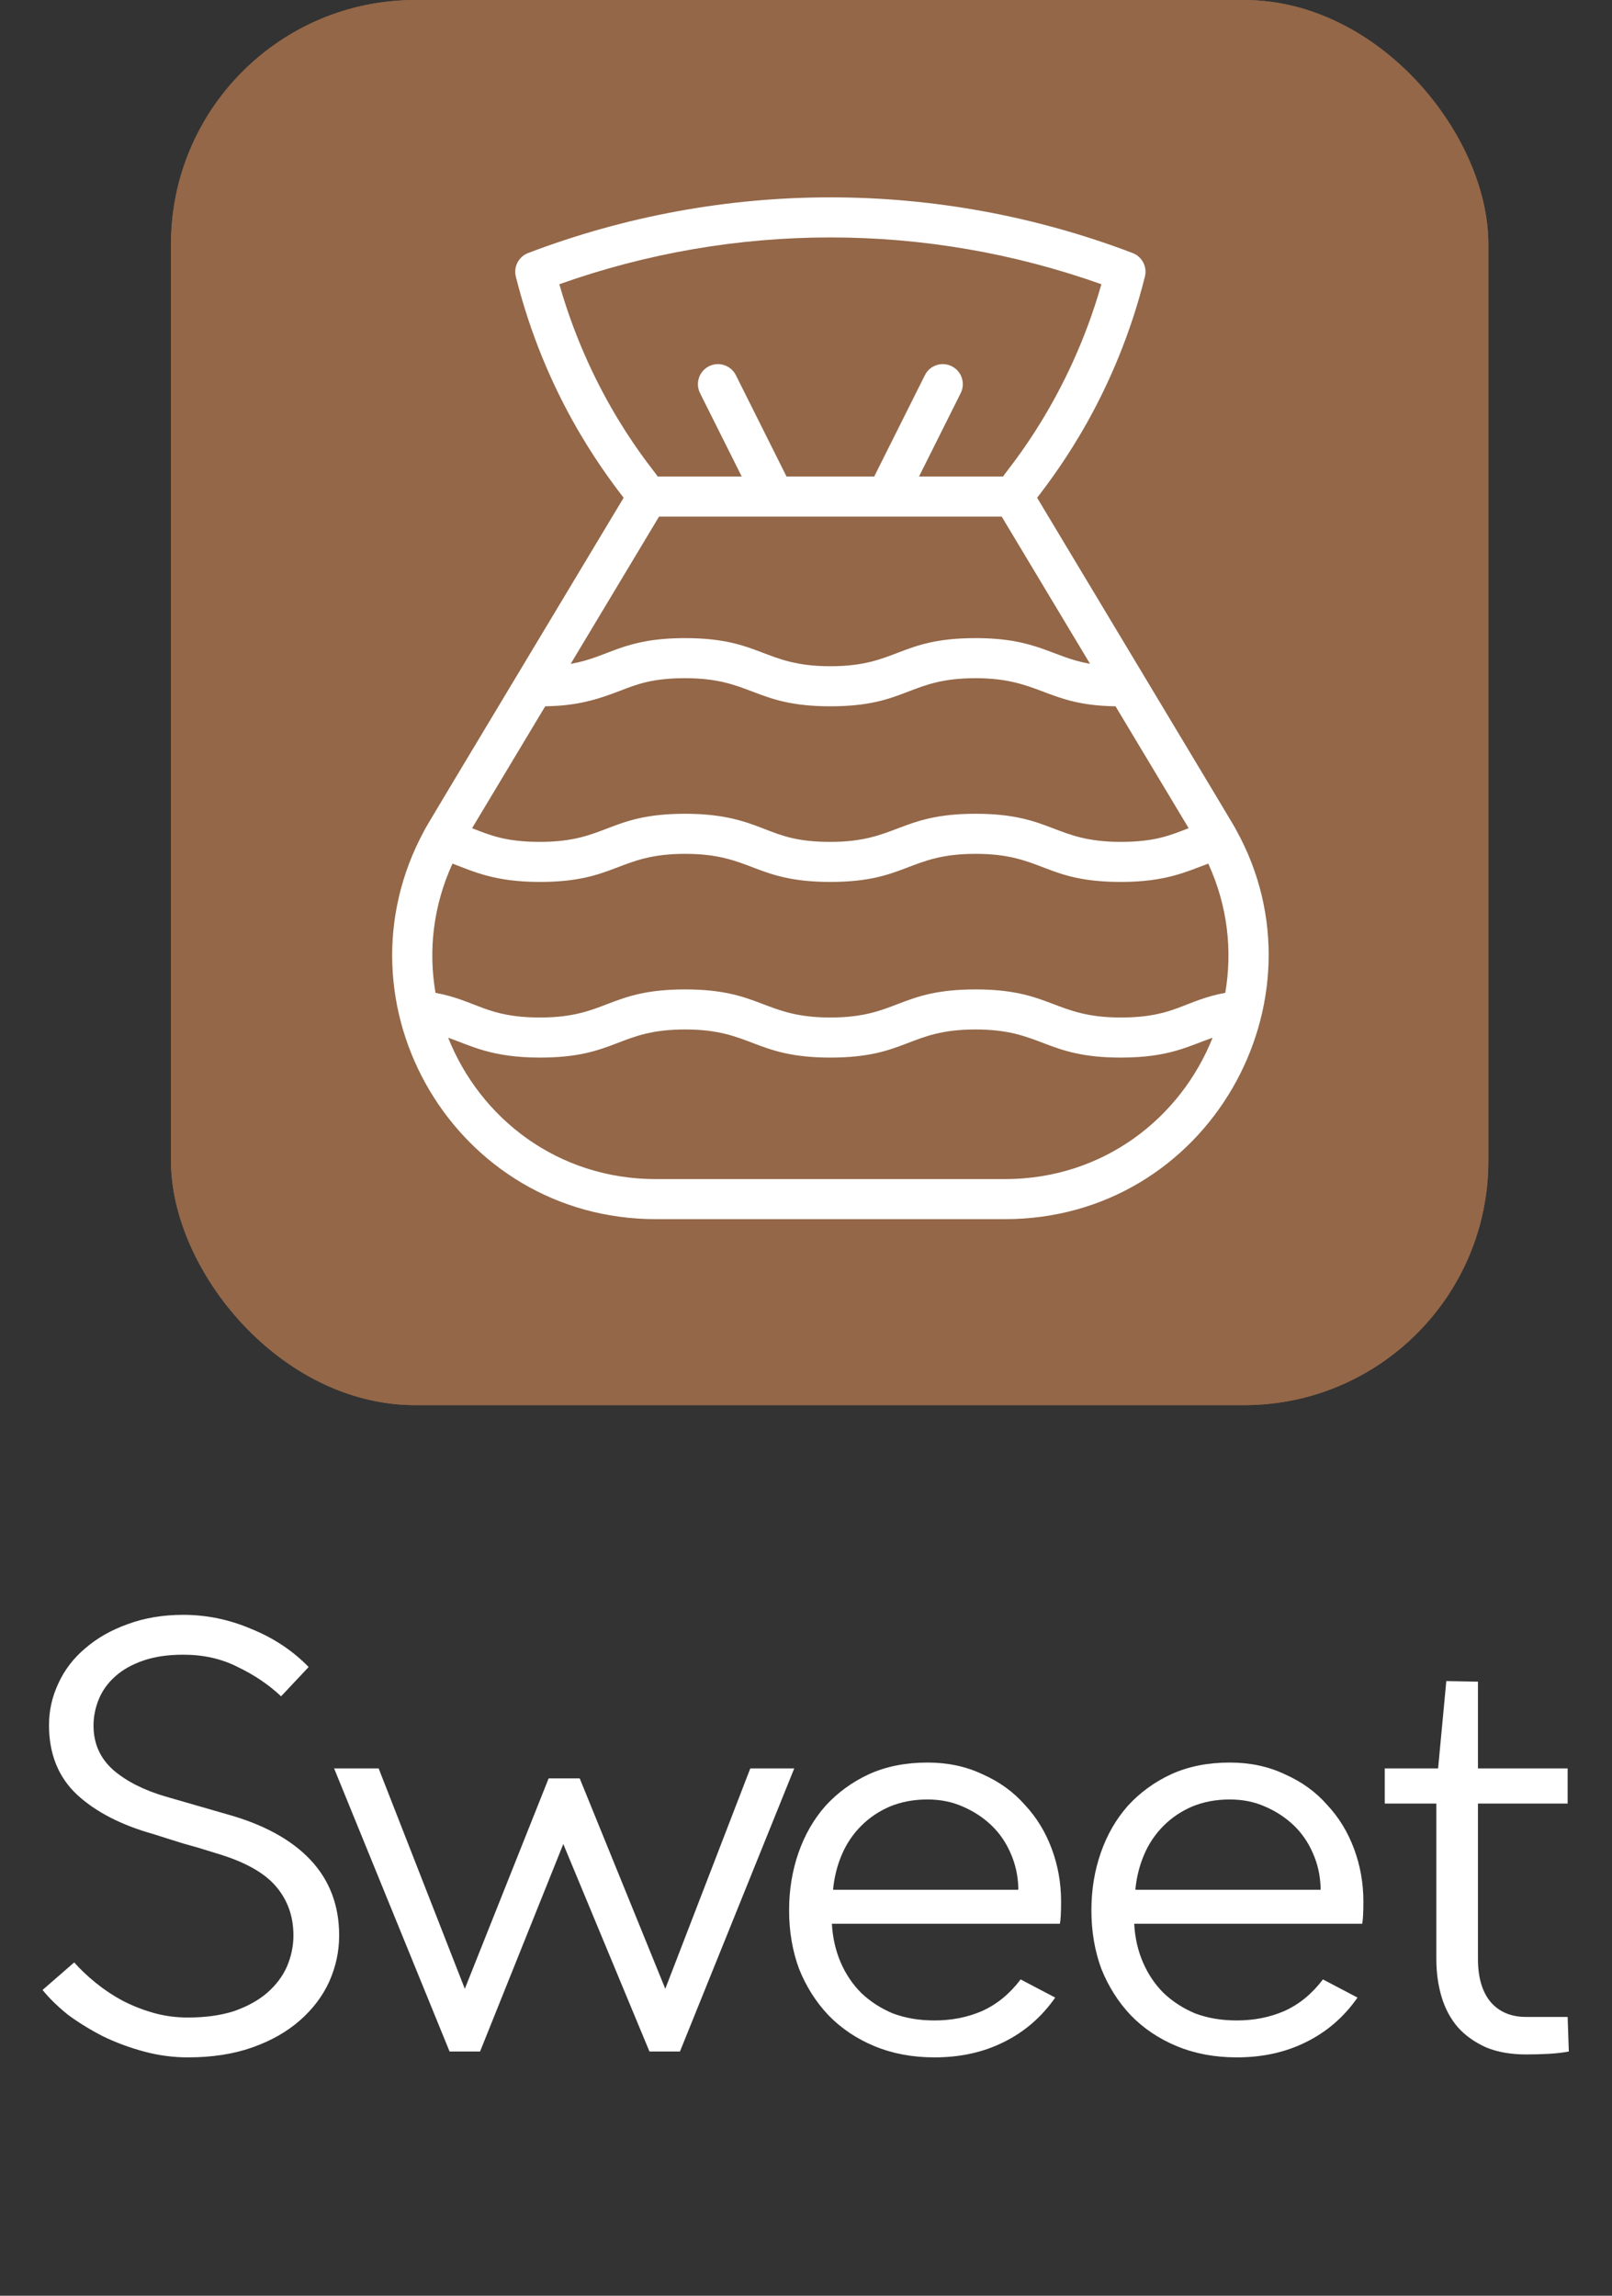<svg xmlns="http://www.w3.org/2000/svg" width="66" height="94" viewBox="0 0 66 94" fill="none"><rect x="0" y="0" width="66" height="94" fill="#333333" stroke="none"/><rect x="7" width="53.938" height="57.534" rx="10" fill="#936748"></rect><rect x="7" width="53.938" height="57.534" rx="10" fill="#936748"></rect><path d="M11.509 69.456C10.998 68.976 10.405 68.576 9.733 68.256C9.078 67.92 8.334 67.752 7.502 67.752C6.878 67.752 6.333 67.832 5.87 67.992C5.405 68.152 5.021 68.368 4.718 68.64C4.413 68.912 4.189 69.224 4.045 69.576C3.901 69.928 3.829 70.288 3.829 70.656C3.829 71.392 4.101 72 4.646 72.48C5.189 72.944 5.902 73.304 6.782 73.56L9.277 74.28C10.781 74.696 11.925 75.32 12.71 76.152C13.493 76.984 13.886 78.016 13.886 79.248C13.886 79.904 13.749 80.536 13.477 81.144C13.206 81.736 12.806 82.264 12.277 82.728C11.749 83.192 11.101 83.56 10.334 83.832C9.566 84.104 8.685 84.24 7.694 84.24C7.085 84.24 6.486 84.16 5.894 84C5.301 83.84 4.742 83.632 4.213 83.376C3.686 83.104 3.205 82.808 2.773 82.488C2.357 82.152 2.014 81.816 1.742 81.48L3.038 80.352C3.293 80.64 3.59 80.92 3.925 81.192C4.261 81.464 4.622 81.704 5.005 81.912C5.405 82.12 5.83 82.288 6.277 82.416C6.726 82.544 7.197 82.608 7.694 82.608C8.414 82.608 9.046 82.52 9.589 82.344C10.133 82.152 10.582 81.904 10.934 81.6C11.302 81.28 11.573 80.92 11.749 80.52C11.925 80.104 12.014 79.68 12.014 79.248C12.014 78.464 11.774 77.792 11.293 77.232C10.813 76.672 10.005 76.224 8.87 75.888C8.421 75.744 7.989 75.616 7.574 75.504C7.157 75.376 6.726 75.24 6.277 75.096C4.965 74.728 3.925 74.192 3.158 73.488C2.389 72.768 2.006 71.816 2.006 70.632C2.006 70.04 2.134 69.472 2.389 68.928C2.646 68.368 3.014 67.888 3.494 67.488C3.974 67.072 4.55 66.744 5.221 66.504C5.91 66.248 6.67 66.12 7.502 66.12C8.461 66.12 9.389 66.312 10.286 66.696C11.197 67.064 11.982 67.584 12.637 68.256L11.509 69.456ZM13.679 72.408H15.503L19.031 81.432L22.463 72.816H23.735L27.239 81.432L30.719 72.408H32.519L27.839 84H26.591L23.063 75.504L19.655 84H18.407L13.679 72.408ZM38.26 82.728C38.964 82.728 39.612 82.6 40.204 82.344C40.812 82.072 41.34 81.64 41.788 81.048L43.204 81.792C42.644 82.592 41.94 83.2 41.092 83.616C40.26 84.032 39.316 84.24 38.26 84.24C37.364 84.24 36.548 84.088 35.812 83.784C35.076 83.48 34.444 83.056 33.916 82.512C33.404 81.968 33.004 81.336 32.716 80.616C32.444 79.88 32.308 79.08 32.308 78.216C32.308 77.384 32.436 76.6 32.692 75.864C32.948 75.128 33.316 74.488 33.796 73.944C34.292 73.4 34.884 72.968 35.572 72.648C36.276 72.328 37.076 72.168 37.972 72.168C38.804 72.168 39.556 72.328 40.228 72.648C40.916 72.952 41.492 73.368 41.956 73.896C42.436 74.408 42.804 75.008 43.06 75.696C43.316 76.384 43.444 77.104 43.444 77.856C43.444 78.304 43.428 78.608 43.396 78.768H34.06C34.092 79.344 34.212 79.872 34.42 80.352C34.628 80.832 34.908 81.248 35.26 81.6C35.628 81.952 36.06 82.232 36.556 82.44C37.068 82.632 37.636 82.728 38.26 82.728ZM37.972 73.68C37.412 73.68 36.9 73.776 36.436 73.968C35.988 74.16 35.596 74.424 35.26 74.76C34.924 75.096 34.66 75.488 34.468 75.936C34.276 76.384 34.156 76.864 34.108 77.376H41.692V77.28C41.676 76.784 41.572 76.32 41.38 75.888C41.188 75.44 40.924 75.056 40.588 74.736C40.252 74.416 39.86 74.16 39.412 73.968C38.98 73.776 38.5 73.68 37.972 73.68ZM50.637 82.728C51.341 82.728 51.989 82.6 52.581 82.344C53.189 82.072 53.717 81.64 54.165 81.048L55.581 81.792C55.021 82.592 54.317 83.2 53.469 83.616C52.637 84.032 51.693 84.24 50.637 84.24C49.741 84.24 48.925 84.088 48.189 83.784C47.453 83.48 46.821 83.056 46.293 82.512C45.781 81.968 45.381 81.336 45.093 80.616C44.821 79.88 44.685 79.08 44.685 78.216C44.685 77.384 44.813 76.6 45.069 75.864C45.325 75.128 45.693 74.488 46.173 73.944C46.669 73.4 47.261 72.968 47.949 72.648C48.653 72.328 49.453 72.168 50.349 72.168C51.181 72.168 51.933 72.328 52.605 72.648C53.293 72.952 53.869 73.368 54.333 73.896C54.813 74.408 55.181 75.008 55.437 75.696C55.693 76.384 55.821 77.104 55.821 77.856C55.821 78.304 55.805 78.608 55.773 78.768H46.437C46.469 79.344 46.589 79.872 46.797 80.352C47.005 80.832 47.285 81.248 47.637 81.6C48.005 81.952 48.437 82.232 48.933 82.44C49.445 82.632 50.013 82.728 50.637 82.728ZM50.349 73.68C49.789 73.68 49.277 73.776 48.813 73.968C48.365 74.16 47.973 74.424 47.637 74.76C47.301 75.096 47.037 75.488 46.845 75.936C46.653 76.384 46.533 76.864 46.485 77.376H54.069V77.28C54.053 76.784 53.949 76.32 53.757 75.888C53.565 75.44 53.301 75.056 52.965 74.736C52.629 74.416 52.237 74.16 51.789 73.968C51.357 73.776 50.877 73.68 50.349 73.68ZM56.696 72.408H58.88L59.216 68.832L60.512 68.856V72.408H64.184V73.848H60.512V80.208C60.512 80.976 60.688 81.568 61.04 81.984C61.392 82.384 61.872 82.584 62.48 82.584H64.184L64.232 84C63.976 84.048 63.696 84.08 63.392 84.096C63.088 84.112 62.784 84.12 62.48 84.12C61.856 84.12 61.312 84.024 60.848 83.832C60.384 83.624 60 83.352 59.696 83.016C59.392 82.664 59.168 82.248 59.024 81.768C58.88 81.288 58.808 80.768 58.808 80.208V73.848H56.696V72.408Z" fill="white"></path><path d="M41.477 20.332L33.779 19.639L26.518 20.332L21.861 28.096C22.042 28.101 45.987 28.1 46.135 28.096L41.477 20.332Z" fill="#936748"></path><path d="M26.518 20.332C26.199 19.82 23.29 16.627 21.916 11.127C29.698 8.163 38.298 8.163 46.079 11.127C44.703 16.637 41.791 19.83 41.477 20.332C39.928 20.332 28.142 20.332 26.518 20.332Z" fill="#936748"></path><path d="M46.136 28.096C42.888 28.161 43.012 26.949 39.942 26.949C36.969 26.949 36.969 28.099 33.997 28.099C31.024 28.099 31.024 26.949 28.052 26.949C25.018 26.949 24.976 28.192 21.861 28.096C18.153 34.281 18.275 34.059 18.108 34.366L20.217 36.253L47.32 36.581L49.887 34.365C49.708 34.037 49.908 34.389 46.136 28.096Z" fill="#936748"></path><path d="M49.887 34.365C48.621 34.699 48.018 35.291 45.887 35.291C42.914 35.291 42.914 34.141 39.942 34.141C36.969 34.141 36.969 35.291 33.997 35.291C31.024 35.291 31.024 34.141 28.052 34.141C25.079 34.141 25.079 35.291 22.107 35.291C19.977 35.291 19.372 34.701 18.108 34.366C16.857 36.652 16.61 39.125 17.143 41.381L21.31 43.045L46.992 43.439L50.852 41.381C51.384 39.125 51.14 36.65 49.887 34.365Z" fill="#936748"></path><path d="M50.852 41.381C49.852 45.625 46.104 49.099 41.137 49.099H26.859C21.892 49.099 18.143 45.625 17.143 41.381C19.18 41.6 19.504 42.482 22.107 42.482C25.079 42.482 25.079 41.332 28.052 41.332C31.024 41.332 31.024 42.482 33.997 42.482C36.969 42.482 36.969 41.332 39.942 41.332C42.915 41.332 42.915 42.482 45.887 42.482C48.49 42.482 48.813 41.6 50.852 41.381Z" fill="#936748"></path><path d="M50.603 33.966C50.44 33.669 51.122 34.813 42.463 20.381C43.353 19.22 45.671 16.143 46.876 11.327L46.876 11.326C46.977 10.923 46.76 10.508 46.372 10.36C38.392 7.321 29.603 7.321 21.624 10.36C21.236 10.508 21.019 10.923 21.12 11.326C22.324 16.143 24.642 19.219 25.533 20.381C17.75 33.35 17.454 33.834 17.369 34.01C13.499 41.134 18.64 49.919 26.858 49.919H41.137C49.468 49.919 54.498 40.959 50.603 33.966ZM18.526 35.362C19.401 35.687 20.252 36.111 22.107 36.111C25.231 36.111 25.322 34.961 28.052 34.961C30.775 34.961 30.885 36.111 33.997 36.111C37.121 36.111 37.206 34.961 39.942 34.961C42.683 34.961 42.753 36.111 45.888 36.111C47.715 36.111 48.551 35.702 49.47 35.361C50.268 37.101 50.462 38.932 50.166 40.651C48.474 40.965 48.102 41.662 45.888 41.662C43.17 41.662 43.051 40.512 39.942 40.512C36.807 40.512 36.738 41.662 33.997 41.662C31.274 41.662 31.164 40.512 28.052 40.512C24.917 40.512 24.848 41.662 22.107 41.662C19.91 41.662 19.507 40.964 17.831 40.652C17.535 38.933 17.729 37.102 18.526 35.362ZM22.323 28.919C23.586 28.902 24.41 28.663 25.375 28.289C26.096 28.01 26.719 27.769 28.052 27.769C30.775 27.769 30.885 28.92 33.997 28.92C37.138 28.92 37.196 27.769 39.942 27.769C42.584 27.769 42.843 28.883 45.673 28.919L48.667 33.91C47.925 34.198 47.292 34.471 45.888 34.471C43.155 34.471 43.069 33.32 39.942 33.32C36.832 33.32 36.715 34.471 33.997 34.471C32.664 34.471 32.041 34.23 31.321 33.951C30.557 33.655 29.692 33.32 28.052 33.32C24.917 33.32 24.848 34.471 22.107 34.471C20.703 34.471 20.069 34.199 19.328 33.911L22.323 28.919ZM26.983 21.153H41.013L44.629 27.18C43.048 26.902 42.475 26.128 39.942 26.128C36.807 26.128 36.738 27.279 33.997 27.279C31.274 27.279 31.164 26.128 28.052 26.128C25.489 26.128 24.95 26.905 23.365 27.183L26.983 21.153ZM45.094 11.638C43.754 16.355 41.278 19.176 41.067 19.512H37.627L39.334 16.096C39.537 15.691 39.373 15.199 38.967 14.996C38.562 14.793 38.069 14.957 37.867 15.363L35.792 19.512H32.203L30.129 15.363C29.926 14.958 29.433 14.793 29.028 14.996C28.623 15.199 28.459 15.691 28.661 16.096L30.369 19.512H26.929C26.71 19.165 24.246 16.37 22.901 11.638C30.086 9.083 37.91 9.083 45.094 11.638ZM41.137 48.279H26.858C22.814 48.279 19.653 45.772 18.349 42.489C19.269 42.81 20.119 43.303 22.107 43.303C25.249 43.303 25.306 42.152 28.052 42.152C30.775 42.152 30.885 43.303 33.997 43.303C37.138 43.303 37.196 42.152 39.942 42.152C42.66 42.152 42.778 43.303 45.888 43.303C47.883 43.303 48.665 42.828 49.647 42.49C48.341 45.773 45.179 48.279 41.137 48.279Z" fill="white"></path></svg>